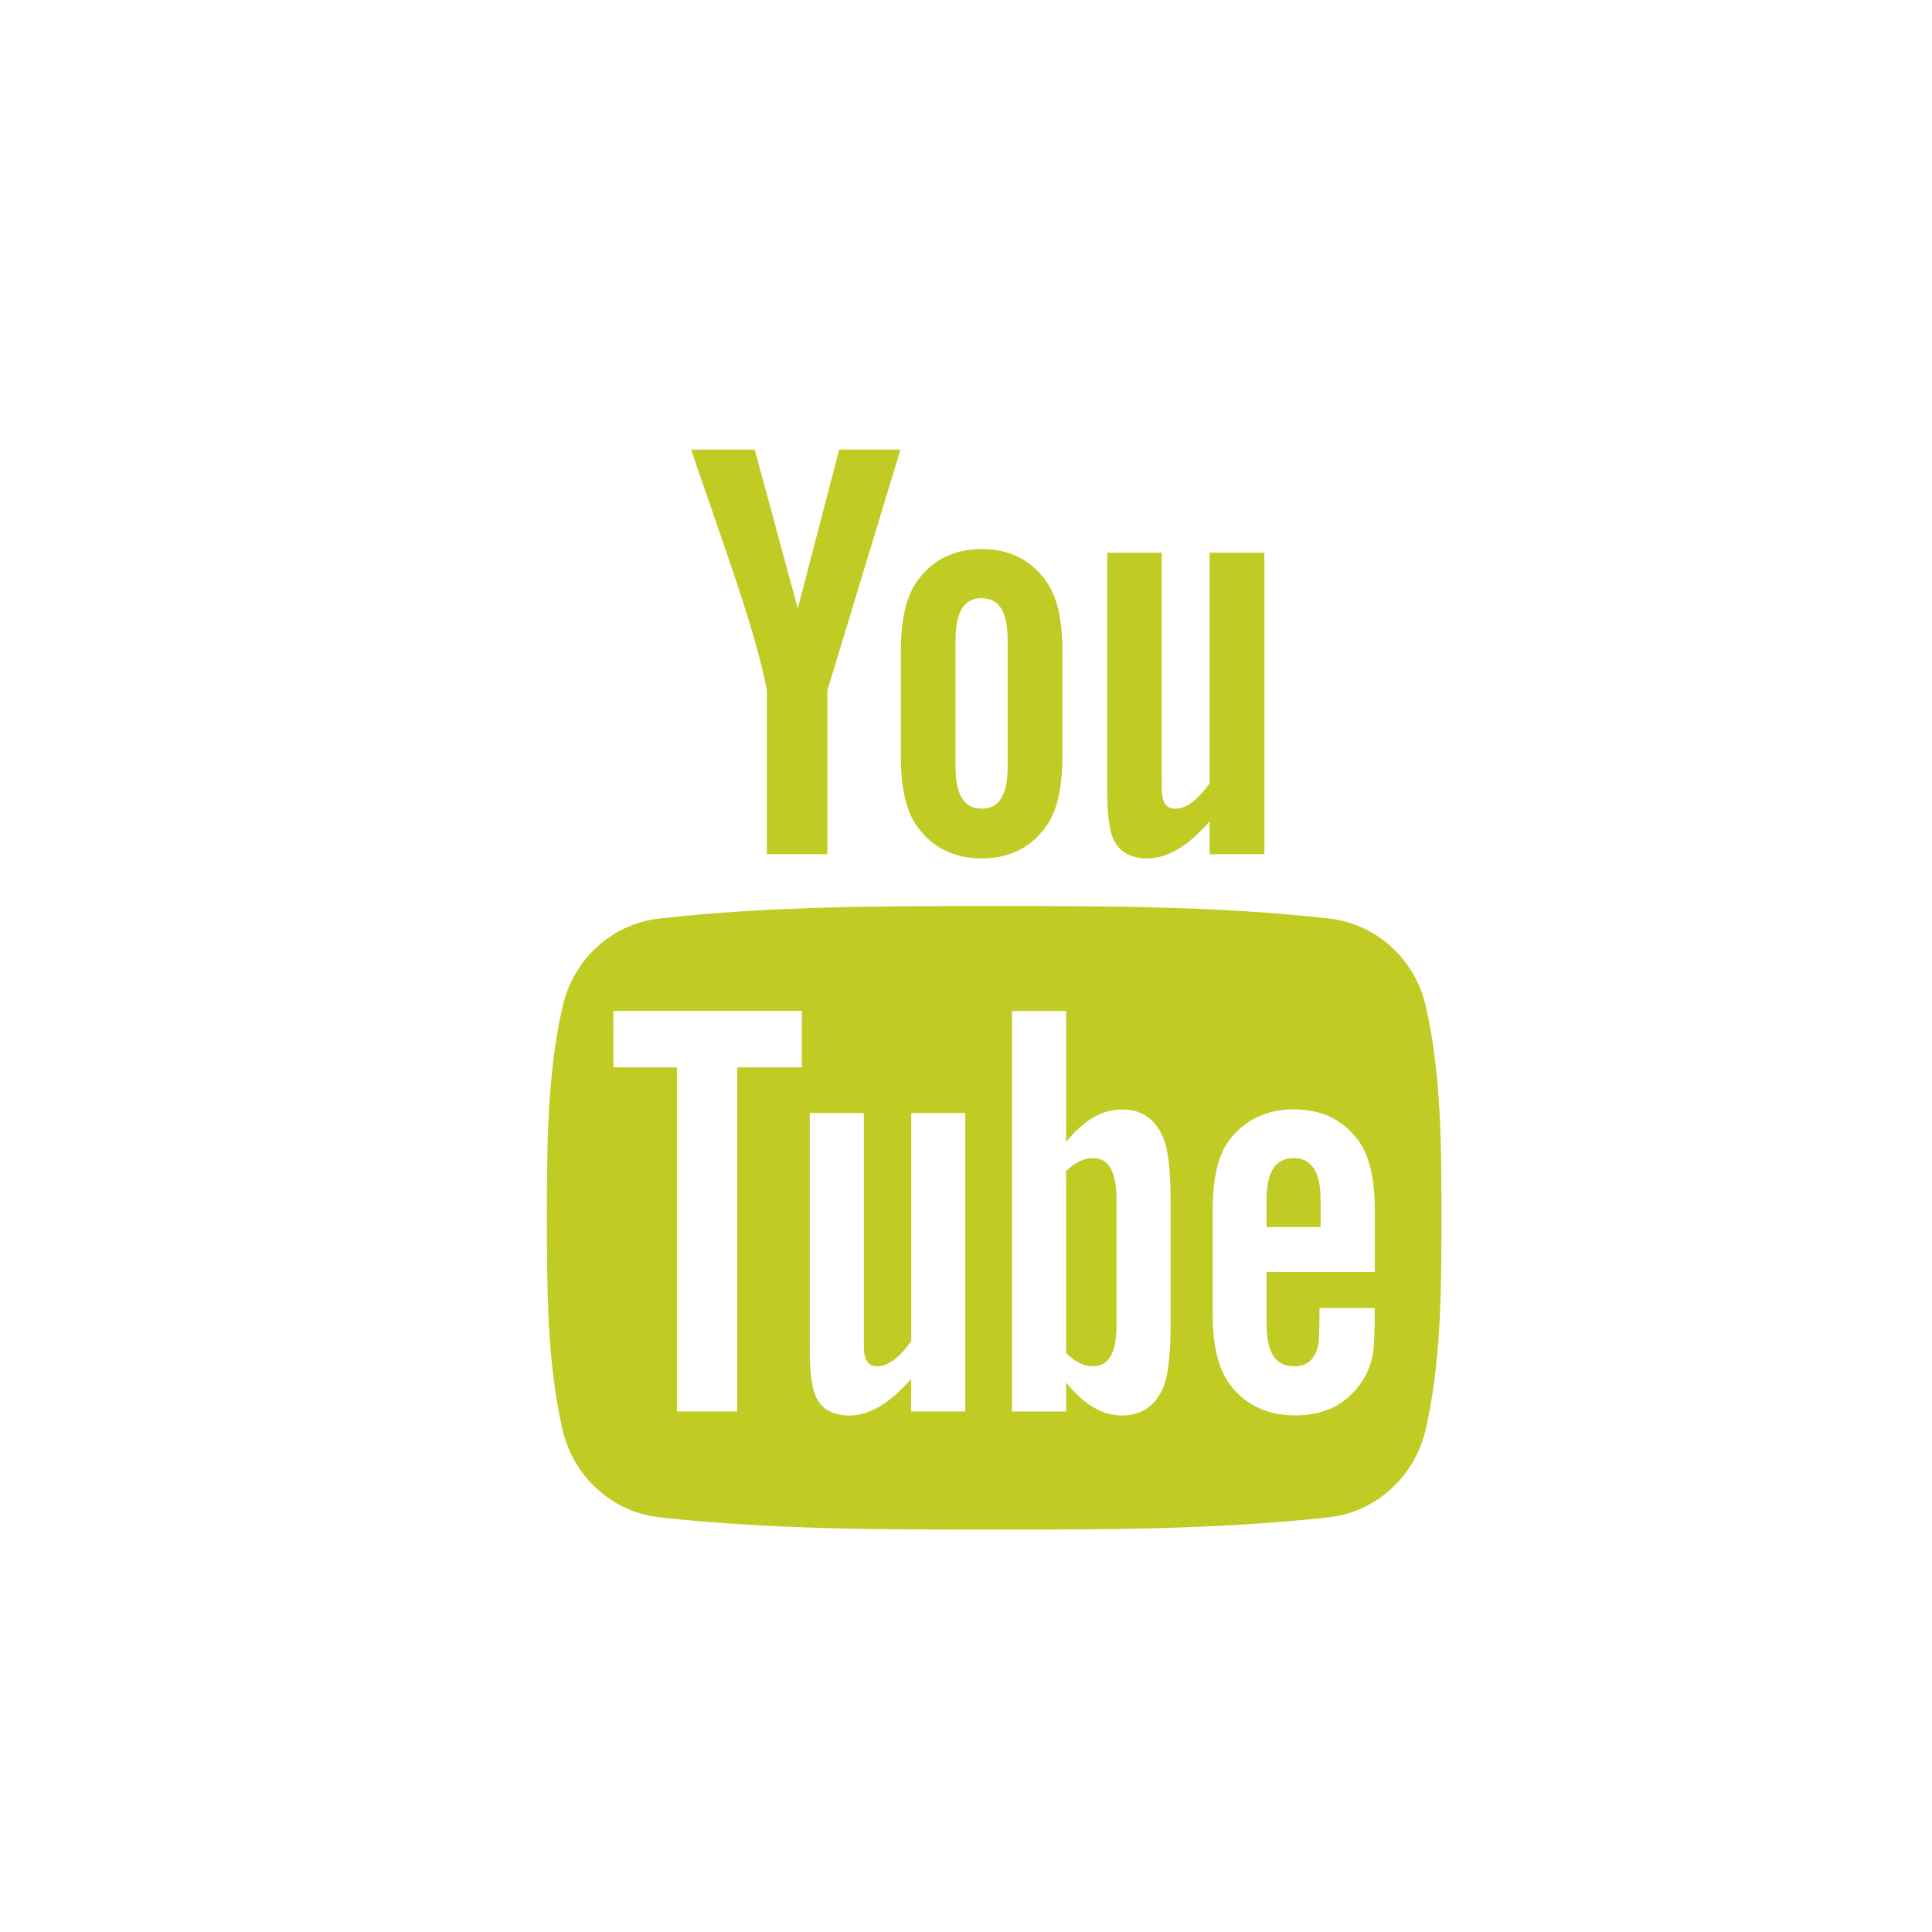 <?xml version="1.0" encoding="utf-8"?>
<!-- Generator: Adobe Illustrator 15.1.0, SVG Export Plug-In . SVG Version: 6.00 Build 0)  -->
<!DOCTYPE svg PUBLIC "-//W3C//DTD SVG 1.1//EN" "http://www.w3.org/Graphics/SVG/1.1/DTD/svg11.dtd">
<svg version="1.1" xmlns:x="http://ns.adobe.com/Extensibility/1.0/" xmlns:i="http://ns.adobe.com/AdobeIllustrator/10.0/" xmlns:graph="http://ns.adobe.com/Graphs/1.0/"
	 xmlns="http://www.w3.org/2000/svg" xmlns:xlink="http://www.w3.org/1999/xlink" x="0px" y="0px" width="34.016px"
	 height="34.015px" viewBox="0 0 34.016 34.015" enable-background="new 0 0 34.016 34.015" xml:space="preserve">
<g id="Livello_1" display="none">
	<g display="inline">
		<path fill-rule="evenodd" clip-rule="evenodd" fill="#C0CC24" stroke="#C0CC24" stroke-miterlimit="10" d="M19.92,10.793
			c0.582-0.02,1.162-0.005,1.746-0.005h0.238V7.765c-0.31-0.032-0.635-0.076-0.959-0.091c-0.598-0.026-1.194-0.057-1.791-0.043
			c-0.91,0.019-1.773,0.242-2.525,0.782c-0.863,0.621-1.338,1.493-1.518,2.523c-0.075,0.426-0.096,0.864-0.107,1.299
			c-0.016,0.678-0.002,1.355-0.002,2.035v0.254h-2.891v3.375h2.875v8.49H18.5v-8.474h2.867c0.146-1.124,0.29-2.236,0.441-3.394
			c-0.23,0-0.438-0.001-0.645,0c-0.816,0.003-2.687,0-2.687,0s0.009-1.674,0.026-2.4C18.533,11.125,19.124,10.822,19.92,10.793"/>
	</g>
</g>
<g id="Livello_2" display="none">
	<g display="inline">
		<path fill-rule="evenodd" clip-rule="evenodd" fill="#C0CC24" stroke="#C0CC24" stroke-miterlimit="10" d="M13.134,21.626
			c-2.048-0.072-3.325-1.541-3.665-2.732c0.568,0.107,1.131,0.086,1.689-0.052c0.012-0.003,0.027-0.015,0.054-0.026
			c-1.106-0.257-1.962-0.852-2.558-1.809c-0.396-0.634-0.583-1.33-0.577-2.093c0.554,0.295,1.131,0.46,1.753,0.478
			c-0.834-0.603-1.393-1.387-1.621-2.39c-0.227-1.003-0.081-1.956,0.422-2.855c2.133,2.513,4.834,3.891,8.127,4.118
			c-0.023-0.157-0.05-0.293-0.064-0.433c-0.109-0.927,0.076-1.789,0.574-2.574c0.629-0.983,1.523-1.594,2.674-1.781
			c1.322-0.218,2.48,0.16,3.448,1.098c0.065,0.063,0.119,0.083,0.211,0.063c0.809-0.175,1.57-0.467,2.29-0.881
			c0.019-0.009,0.035-0.019,0.053-0.027c0.003-0.002,0.011-0.001,0.024-0.001c-0.31,0.917-0.878,1.622-1.685,2.144
			c0.763-0.084,1.49-0.286,2.193-0.591c0.006,0.007,0.011,0.013,0.015,0.018c-0.149,0.199-0.296,0.401-0.452,0.591
			c-0.418,0.516-0.897,0.968-1.431,1.362c-0.047,0.033-0.067,0.065-0.066,0.124c0.022,0.583-0.001,1.169-0.074,1.75
			c-0.152,1.225-0.492,2.391-1.015,3.506c-0.539,1.152-1.244,2.192-2.129,3.105c-1.5,1.551-3.309,2.552-5.416,3.018
			c-0.721,0.159-1.453,0.238-2.193,0.261c-2.271,0.065-4.371-0.498-6.305-1.692c-0.023-0.015-0.049-0.031-0.092-0.059
			c1.377,0.146,2.684-0.03,3.94-0.545C11.928,22.445,12.547,22.085,13.134,21.626"/>
	</g>
</g>
<g id="Livello_3">
	<g>
		<g>
			<path fill="#C0CC24" d="M19.246,20.39c-0.157,0-0.316,0.074-0.476,0.229v3.202c0.159,0.16,0.318,0.235,0.476,0.235
				c0.273,0,0.412-0.235,0.412-0.708v-2.242C19.658,20.632,19.52,20.39,19.246,20.39"/>
			<path fill="#C0CC24" d="M22.777,20.39c-0.318,0-0.477,0.242-0.477,0.729v0.486h0.951v-0.486
				C23.252,20.632,23.092,20.39,22.777,20.39"/>
			<g>
				<path fill="#C0CC24" d="M15.854,7.916h-1.079l-0.729,2.798l-0.757-2.798h-1.122c0.224,0.66,0.46,1.324,0.683,1.985
					c0.342,0.994,0.557,1.743,0.652,2.253v2.886h1.066v-2.886L15.854,7.916z M18.705,13.321v-1.859c0-0.567-0.098-0.983-0.301-1.25
					c-0.266-0.362-0.64-0.545-1.121-0.545c-0.479,0-0.854,0.183-1.12,0.545c-0.205,0.268-0.302,0.684-0.302,1.25v1.859
					c0,0.564,0.097,0.983,0.302,1.249c0.267,0.361,0.641,0.544,1.12,0.544c0.481,0,0.855-0.183,1.121-0.544
					C18.607,14.304,18.705,13.885,18.705,13.321 M17.741,13.501c0,0.492-0.147,0.737-0.458,0.737s-0.459-0.246-0.459-0.737v-2.233
					c0-0.491,0.148-0.736,0.459-0.736s0.458,0.245,0.458,0.736V13.501z M22.262,15.04V9.731h-0.963v4.059
					c-0.213,0.299-0.416,0.449-0.607,0.449c-0.129,0-0.205-0.076-0.226-0.225c-0.012-0.032-0.012-0.15-0.012-0.375V9.731h-0.96
					v4.197c0,0.375,0.033,0.63,0.086,0.79c0.096,0.268,0.311,0.396,0.619,0.396c0.352,0,0.717-0.213,1.1-0.653v0.579H22.262z"/>
				<path fill="#C0CC24" d="M25.104,17.719c-0.191-0.837-0.875-1.455-1.702-1.547c-1.952-0.22-3.931-0.22-5.896-0.22
					c-1.97,0-3.944,0-5.897,0.22c-0.828,0.092-1.512,0.71-1.703,1.547c-0.275,1.194-0.276,2.494-0.276,3.724
					c0,1.229,0,2.529,0.273,3.723c0.192,0.838,0.878,1.455,1.702,1.548c1.953,0.217,3.928,0.218,5.897,0.217
					c1.968,0.001,3.944,0,5.897-0.217c0.825-0.093,1.51-0.71,1.703-1.548c0.274-1.193,0.277-2.494,0.277-3.723
					C25.379,20.213,25.379,18.914,25.104,17.719 M14.119,18.792h-1.14v6.059h-1.06v-6.059h-1.119v-0.993h3.318V18.792z
					 M16.994,24.851h-0.951v-0.574c-0.379,0.434-0.738,0.645-1.088,0.645c-0.307,0-0.52-0.125-0.613-0.39
					c-0.053-0.159-0.085-0.411-0.085-0.78v-4.156h0.952v3.87c0,0.222,0,0.339,0.01,0.369c0.023,0.147,0.095,0.223,0.223,0.223
					c0.189,0,0.389-0.147,0.602-0.446v-4.016h0.951V24.851z M20.611,23.275c0,0.486-0.031,0.835-0.096,1.058
					c-0.127,0.39-0.383,0.589-0.762,0.589c-0.338,0-0.665-0.188-0.982-0.58v0.51h-0.953v-7.052h0.953v2.304
					c0.309-0.379,0.633-0.57,0.982-0.57c0.379,0,0.635,0.199,0.762,0.593c0.064,0.21,0.096,0.56,0.096,1.056V23.275z M24.204,22.396
					h-1.903v0.931c0,0.489,0.158,0.73,0.485,0.73c0.233,0,0.371-0.128,0.425-0.382c0.01-0.052,0.021-0.263,0.021-0.645h0.972v0.139
					c0,0.305-0.013,0.518-0.022,0.612c-0.03,0.211-0.104,0.403-0.221,0.571c-0.265,0.381-0.654,0.568-1.151,0.568
					c-0.498,0-0.876-0.179-1.151-0.537c-0.202-0.264-0.307-0.678-0.307-1.234v-1.84c0-0.563,0.092-0.975,0.295-1.238
					c0.275-0.359,0.654-0.539,1.14-0.539c0.478,0,0.855,0.18,1.122,0.539c0.199,0.264,0.296,0.675,0.296,1.238V22.396z"/>
			</g>
		</g>
	</g>
</g>
</svg>
